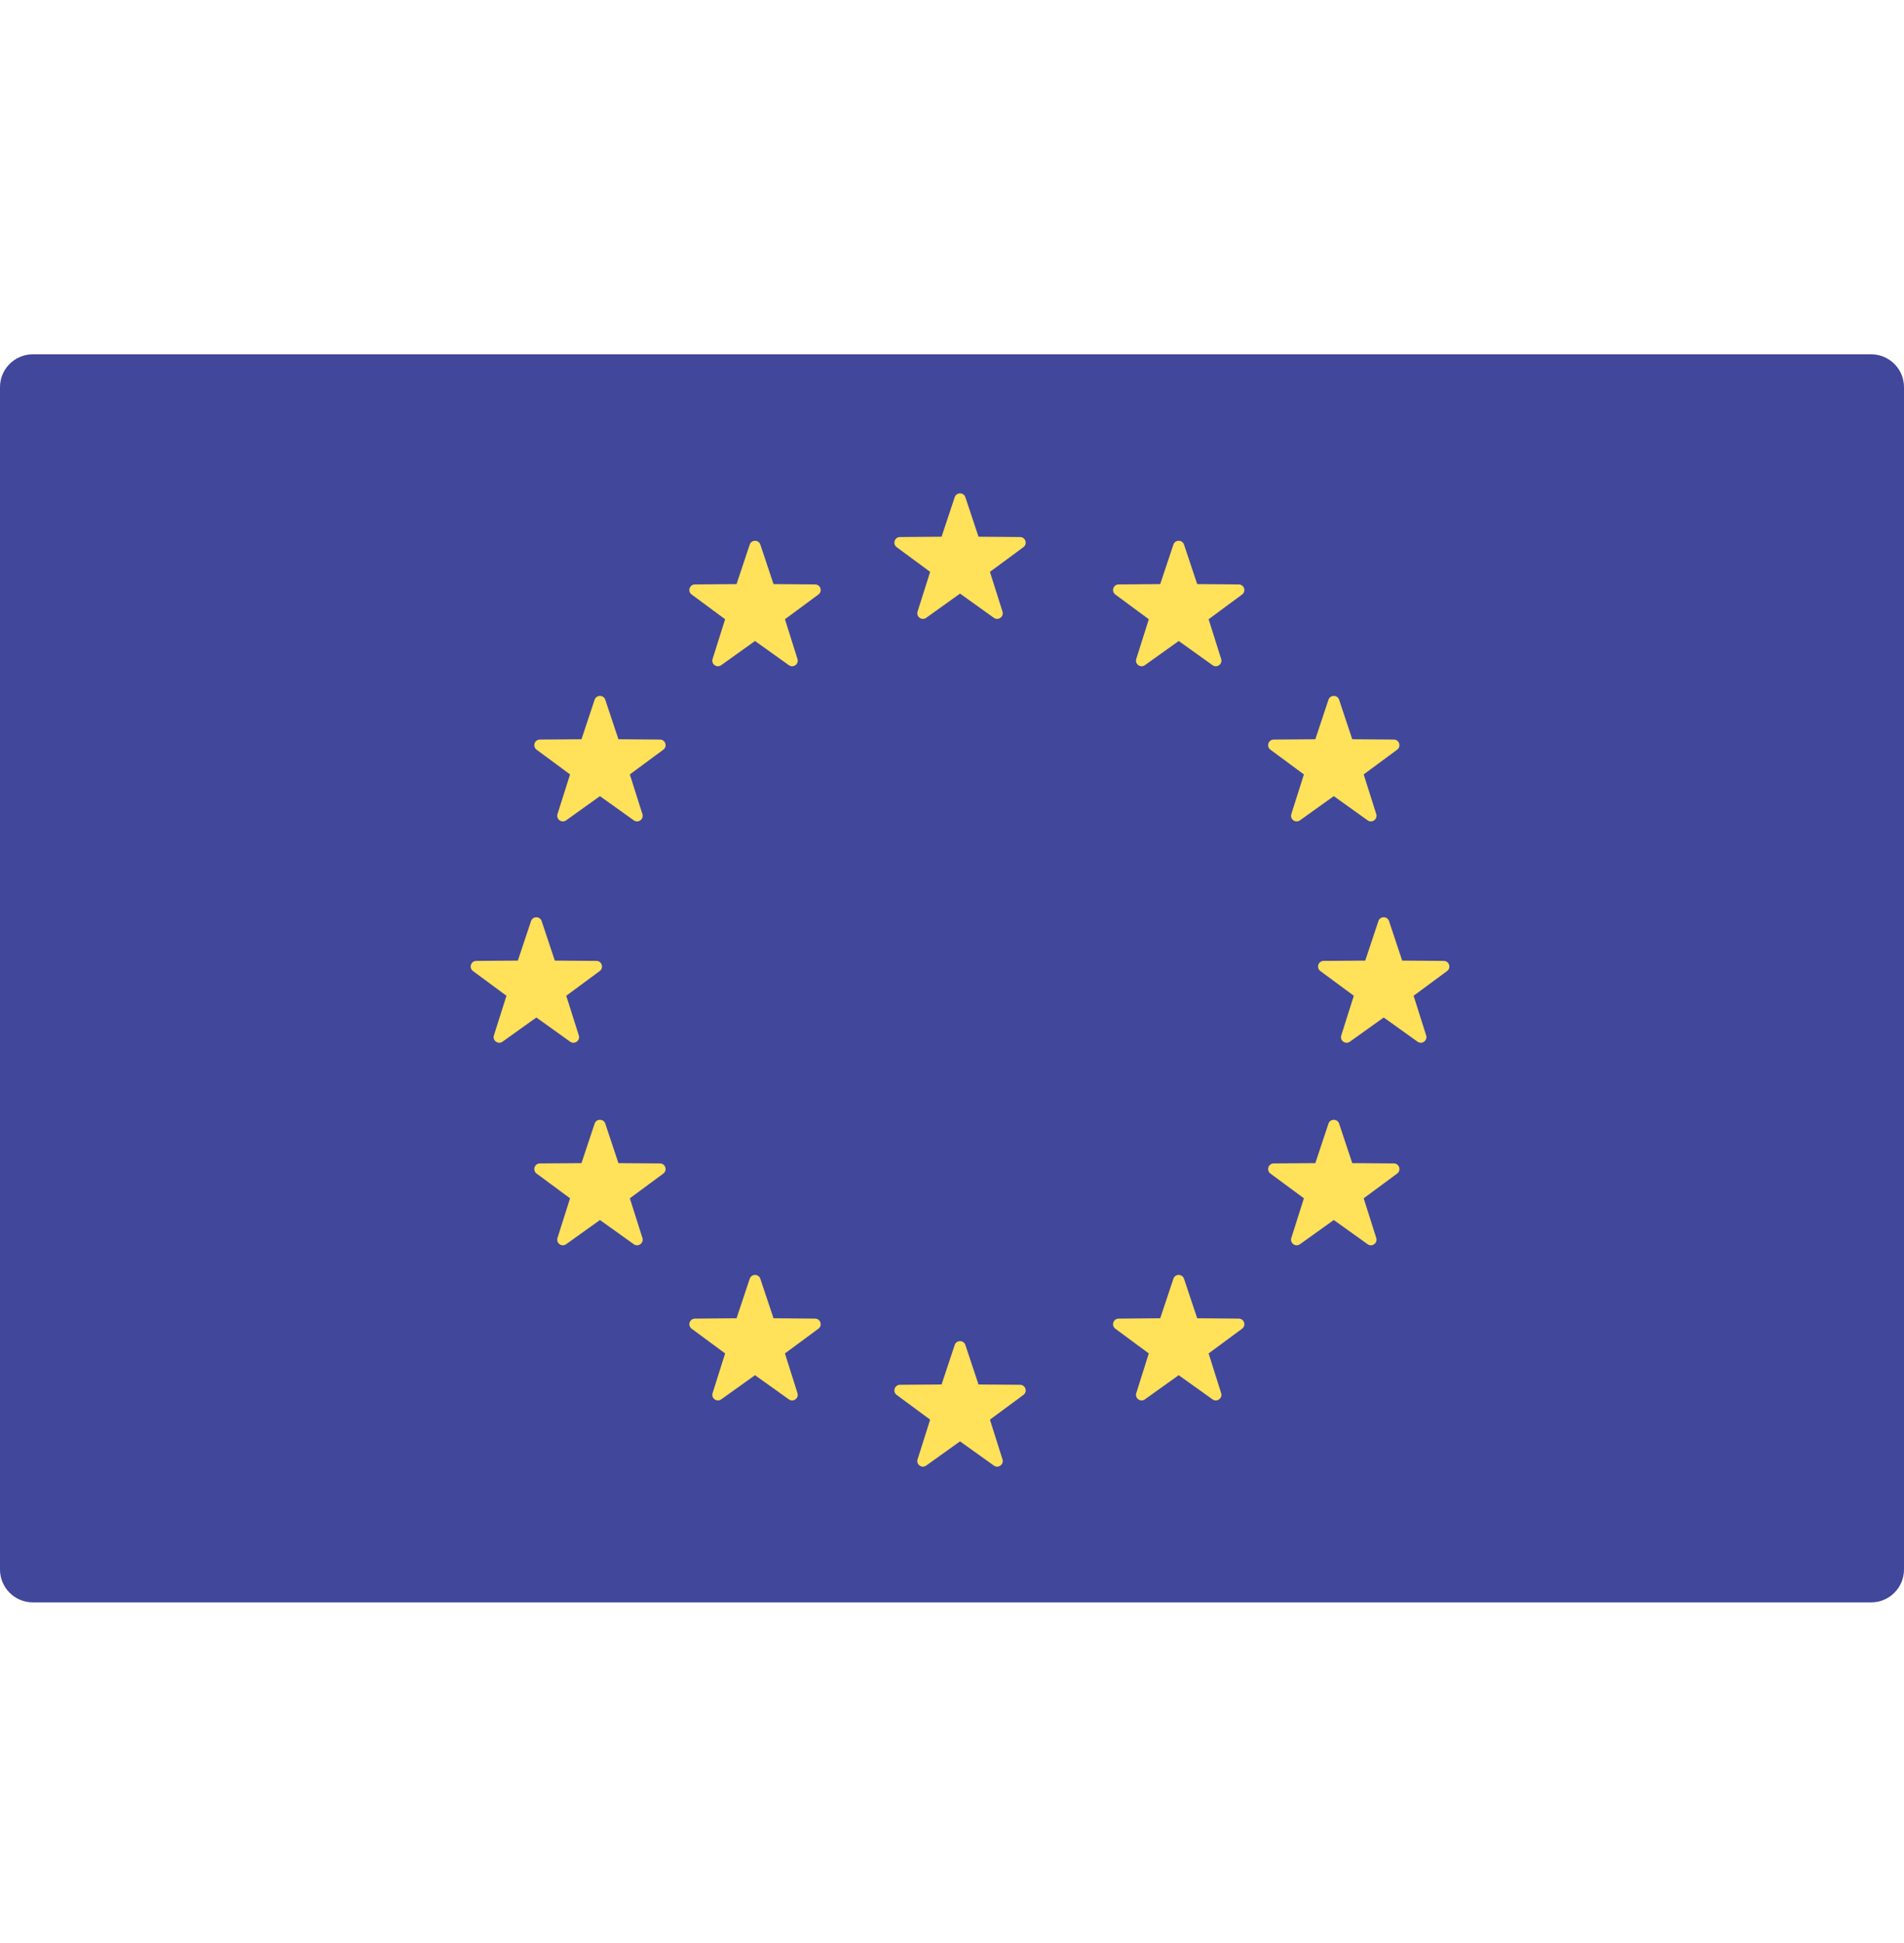<svg width="50" height="51" viewBox="0 0 50 51" fill="none" xmlns="http://www.w3.org/2000/svg">
<path d="M49.138 42.059H0.862C0.386 42.059 0 41.673 0 41.197V10.162C0 9.686 0.386 9.3 0.862 9.3H49.138C49.614 9.3 50 9.686 50 10.162V41.197C50 41.673 49.614 42.059 49.138 42.059Z" fill="#41479B"/>
<path d="M25.351 13.051L25.696 14.088L26.789 14.096C26.93 14.097 26.989 14.278 26.875 14.362L25.996 15.011L26.326 16.052C26.368 16.187 26.215 16.299 26.1 16.217L25.211 15.581L24.322 16.217C24.207 16.299 24.053 16.187 24.096 16.052L24.426 15.011L23.547 14.362C23.433 14.278 23.492 14.097 23.633 14.096L24.726 14.088L25.071 13.051C25.116 12.917 25.306 12.917 25.351 13.051Z" fill="#FFE15A"/>
<path d="M25.351 35.303L25.696 36.34L26.789 36.348C26.93 36.349 26.989 36.53 26.875 36.614L25.996 37.263L26.326 38.305C26.368 38.439 26.215 38.551 26.1 38.469L25.211 37.833L24.322 38.469C24.207 38.551 24.053 38.44 24.096 38.305L24.426 37.263L23.547 36.614C23.433 36.53 23.492 36.349 23.633 36.348L24.726 36.34L25.071 35.303C25.116 35.169 25.306 35.169 25.351 35.303Z" fill="#FFE15A"/>
<path d="M36.477 24.177L36.822 25.214L37.915 25.222C38.056 25.223 38.115 25.404 38.001 25.488L37.122 26.137L37.452 27.178C37.494 27.313 37.341 27.425 37.226 27.343L36.337 26.707L35.448 27.343C35.333 27.425 35.179 27.313 35.222 27.178L35.552 26.137L34.673 25.488C34.559 25.404 34.618 25.223 34.759 25.222L35.852 25.214L36.197 24.177C36.242 24.043 36.432 24.043 36.477 24.177Z" fill="#FFE15A"/>
<path d="M14.224 24.177L14.57 25.214L15.663 25.222C15.804 25.223 15.863 25.404 15.749 25.488L14.87 26.137L15.2 27.178C15.242 27.313 15.089 27.425 14.973 27.343L14.085 26.707L13.196 27.343C13.081 27.425 12.927 27.313 12.97 27.178L13.3 26.137L12.421 25.488C12.307 25.404 12.365 25.223 12.507 25.222L13.599 25.214L13.945 24.177C13.99 24.043 14.18 24.043 14.224 24.177Z" fill="#FFE15A"/>
<path d="M15.895 18.367L16.24 19.404L17.333 19.412C17.474 19.413 17.533 19.594 17.419 19.678L16.54 20.327L16.87 21.368C16.913 21.503 16.759 21.615 16.644 21.533L15.755 20.897L14.866 21.533C14.751 21.615 14.598 21.503 14.64 21.368L14.97 20.327L14.091 19.678C13.977 19.594 14.036 19.413 14.177 19.412L15.27 19.404L15.615 18.367C15.66 18.233 15.85 18.233 15.895 18.367Z" fill="#FFE15A"/>
<path d="M35.166 29.493L35.511 30.53L36.604 30.538C36.745 30.539 36.804 30.72 36.69 30.804L35.811 31.453L36.141 32.494C36.183 32.629 36.03 32.741 35.915 32.659L35.026 32.023L34.137 32.659C34.022 32.741 33.868 32.629 33.911 32.494L34.241 31.453L33.362 30.804C33.248 30.72 33.307 30.539 33.448 30.538L34.541 30.53L34.886 29.493C34.931 29.359 35.121 29.359 35.166 29.493Z" fill="#FFE15A"/>
<path d="M31.093 14.295L31.439 15.331L32.531 15.34C32.673 15.341 32.731 15.521 32.618 15.605L31.739 16.254L32.068 17.296C32.111 17.431 31.957 17.542 31.842 17.46L30.954 16.825L30.065 17.46C29.95 17.542 29.796 17.431 29.839 17.296L30.168 16.254L29.289 15.605C29.176 15.521 29.234 15.341 29.376 15.34L30.468 15.331L30.814 14.295C30.858 14.161 31.048 14.161 31.093 14.295Z" fill="#FFE15A"/>
<path d="M19.967 33.566L20.313 34.602L21.405 34.611C21.547 34.612 21.605 34.792 21.492 34.876L20.613 35.525L20.942 36.567C20.985 36.702 20.831 36.813 20.716 36.731L19.827 36.096L18.939 36.731C18.824 36.813 18.67 36.702 18.713 36.567L19.042 35.525L18.163 34.876C18.049 34.792 18.108 34.612 18.25 34.611L19.342 34.602L19.688 33.566C19.733 33.431 19.922 33.431 19.967 33.566Z" fill="#FFE15A"/>
<path d="M34.886 18.367L34.541 19.404L33.448 19.412C33.307 19.413 33.248 19.594 33.362 19.678L34.241 20.327L33.911 21.368C33.868 21.503 34.022 21.615 34.137 21.533L35.026 20.897L35.915 21.533C36.03 21.615 36.183 21.503 36.141 21.368L35.811 20.327L36.69 19.678C36.804 19.594 36.745 19.413 36.604 19.412L35.511 19.404L35.166 18.367C35.121 18.233 34.931 18.233 34.886 18.367Z" fill="#FFE15A"/>
<path d="M15.615 29.493L15.27 30.53L14.177 30.538C14.036 30.539 13.977 30.72 14.091 30.804L14.97 31.453L14.64 32.494C14.598 32.629 14.751 32.741 14.866 32.659L15.755 32.023L16.644 32.659C16.759 32.741 16.913 32.629 16.87 32.494L16.54 31.453L17.419 30.804C17.533 30.72 17.474 30.539 17.333 30.538L16.24 30.53L15.895 29.493C15.85 29.359 15.66 29.359 15.615 29.493Z" fill="#FFE15A"/>
<path d="M19.688 14.295L19.342 15.331L18.25 15.34C18.108 15.341 18.049 15.521 18.163 15.605L19.042 16.254L18.713 17.296C18.67 17.431 18.823 17.542 18.939 17.46L19.827 16.825L20.716 17.46C20.831 17.542 20.985 17.431 20.942 17.296L20.613 16.254L21.492 15.605C21.605 15.521 21.547 15.341 21.405 15.34L20.313 15.331L19.967 14.295C19.922 14.161 19.733 14.161 19.688 14.295Z" fill="#FFE15A"/>
<path d="M30.814 33.566L30.468 34.602L29.376 34.611C29.234 34.612 29.175 34.792 29.289 34.876L30.168 35.525L29.839 36.567C29.796 36.702 29.95 36.813 30.065 36.731L30.953 36.096L31.842 36.731C31.957 36.813 32.111 36.702 32.068 36.567L31.739 35.525L32.618 34.876C32.731 34.792 32.673 34.612 32.531 34.611L31.439 34.602L31.093 33.566C31.048 33.431 30.858 33.431 30.814 33.566Z" fill="#FFE15A"/>
</svg>
